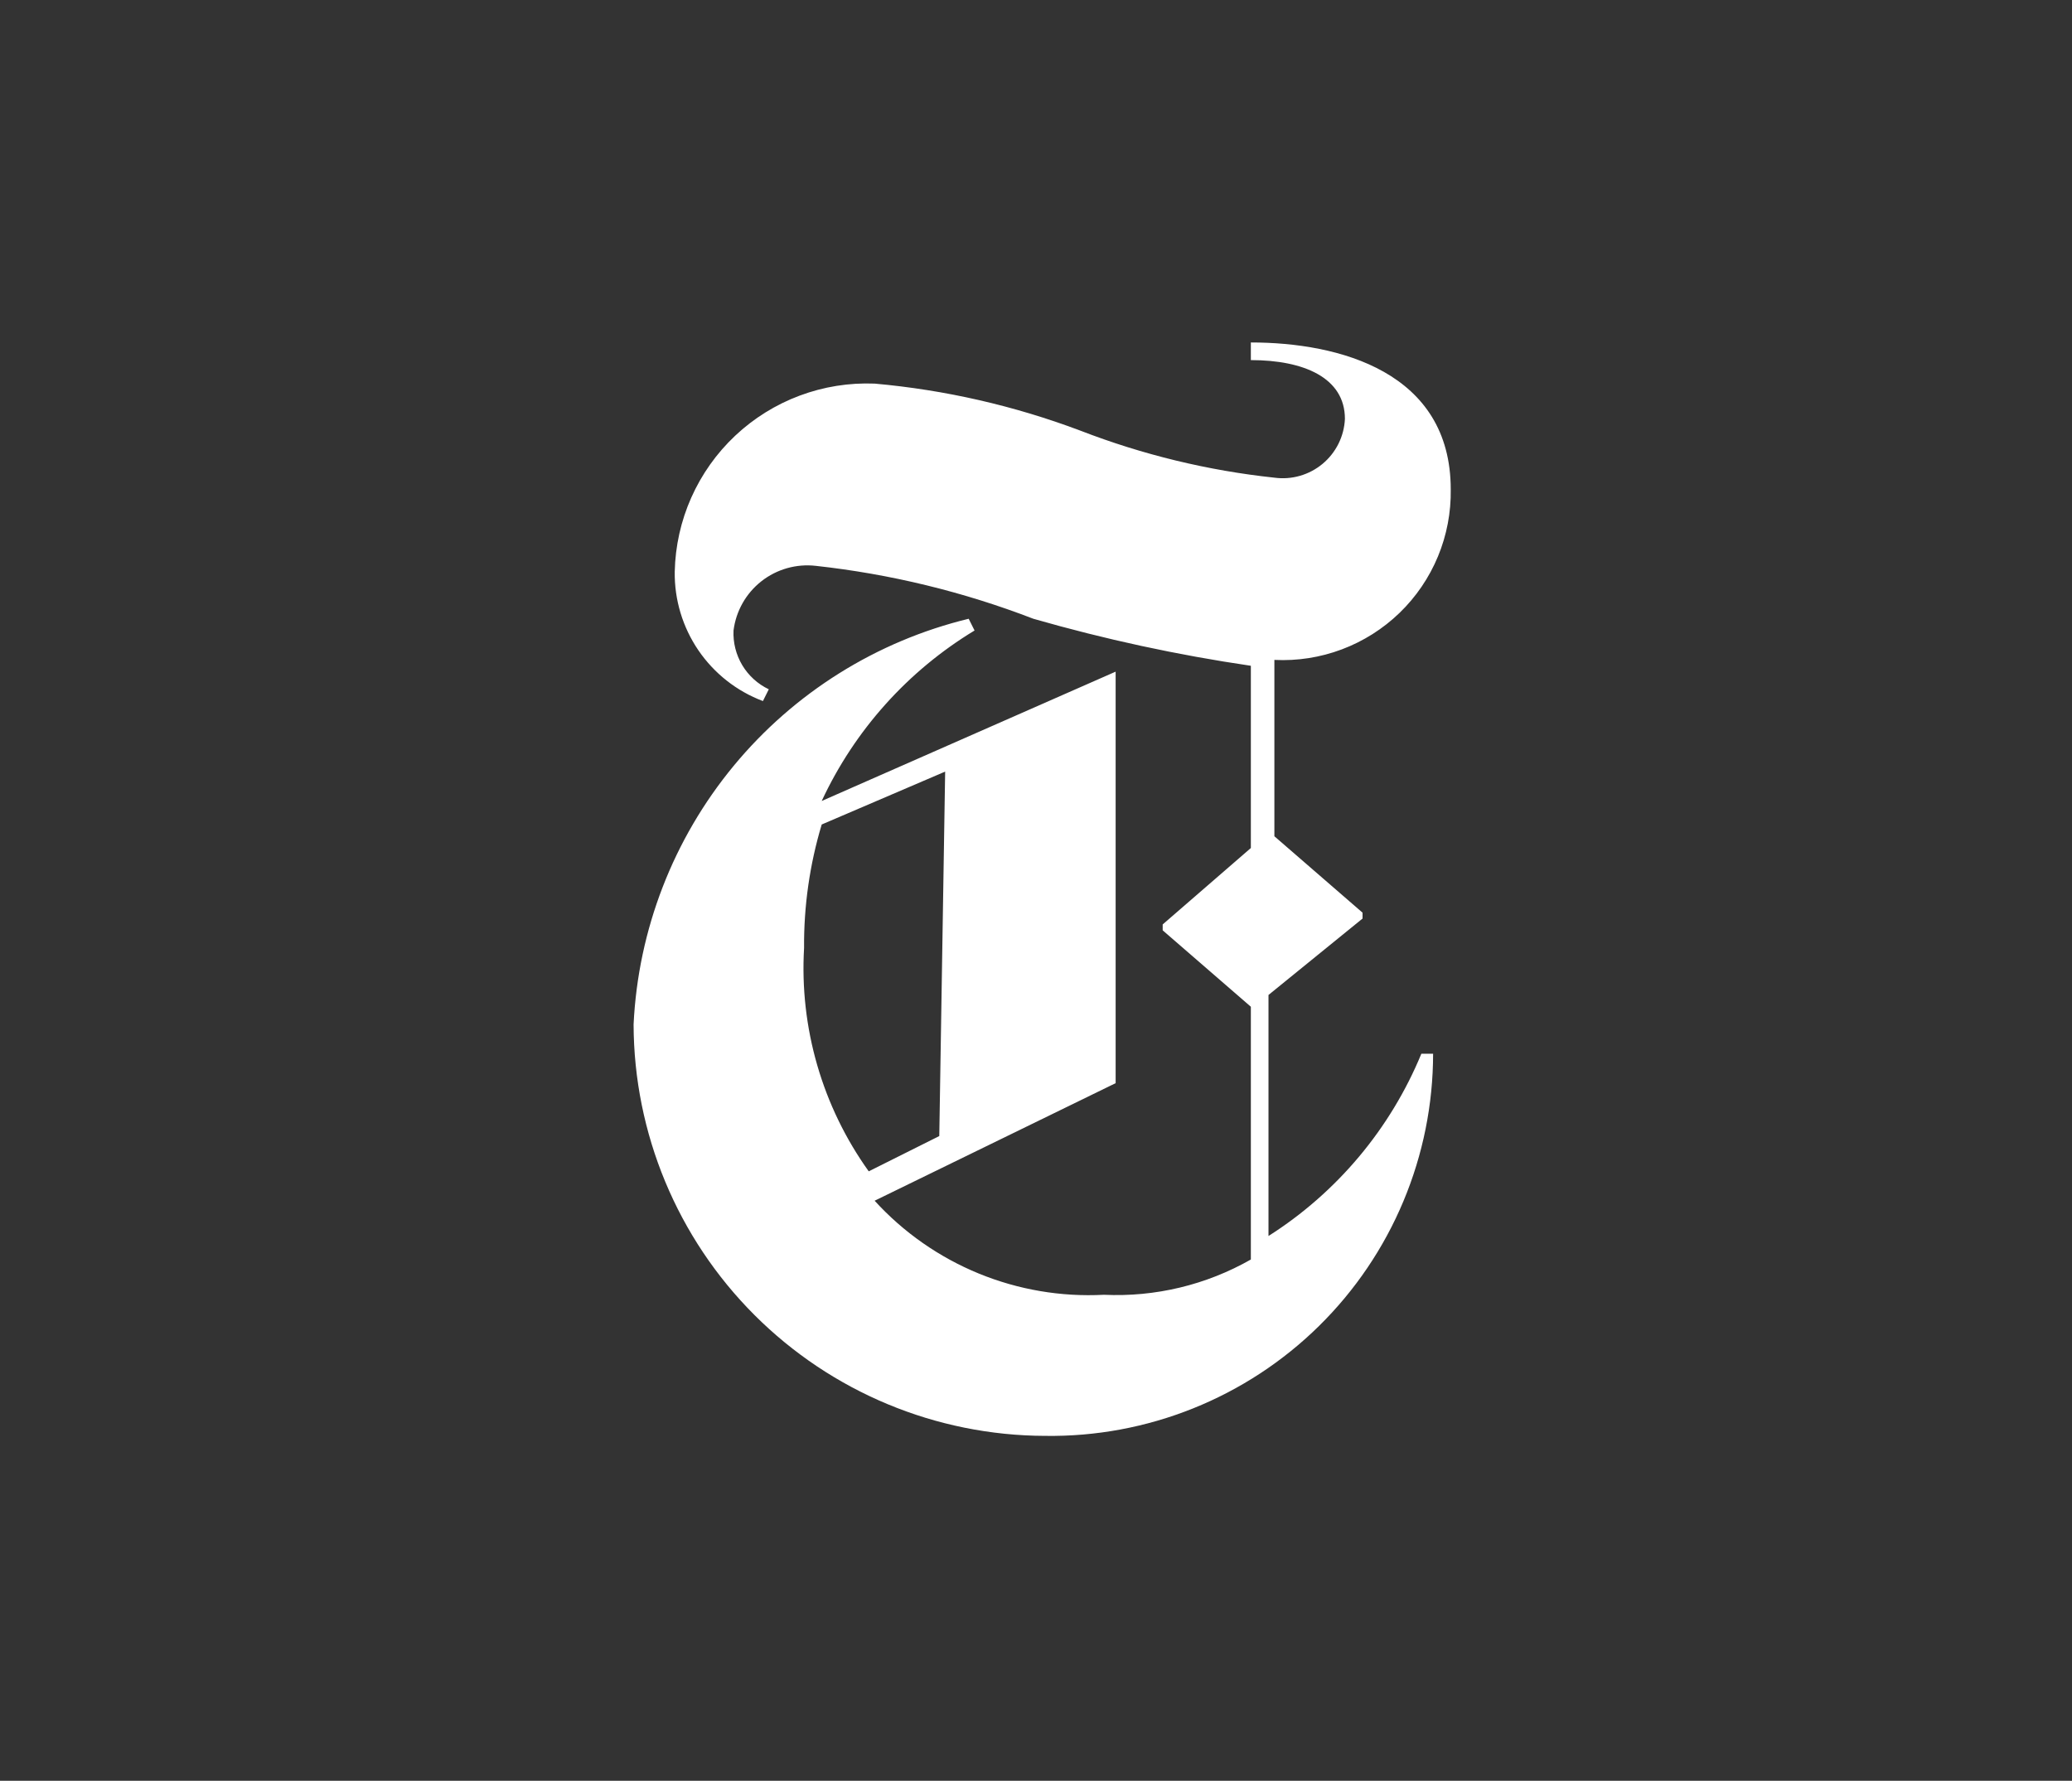 <?xml version="1.0" encoding="UTF-8"?>
<svg xmlns="http://www.w3.org/2000/svg" width="121" height="104" viewBox="0 0 121 104" fill="none">
  <rect x="0" y="0" width="121" height="104" fill="#333333" stroke="none"/>
  <g clip-path="url(#clip0_2936_11994)">
    <path d="M84.72 28.583C84.72 21.716 78.197 20 73.047 20V21.03C76.137 21.03 78.54 22.06 78.54 24.463C78.517 24.967 78.389 25.46 78.165 25.912C77.94 26.364 77.624 26.764 77.237 27.087C76.849 27.41 76.399 27.648 75.914 27.788C75.429 27.927 74.921 27.964 74.421 27.896C70.54 27.482 66.731 26.558 63.092 25.15C59.229 23.694 55.187 22.77 51.076 22.403C49.584 22.344 48.096 22.582 46.698 23.105C45.3 23.627 44.02 24.423 42.933 25.446C41.846 26.469 40.975 27.698 40.368 29.062C39.762 30.426 39.434 31.897 39.403 33.389C39.381 35.025 39.864 36.627 40.785 37.979C41.707 39.33 43.022 40.365 44.553 40.942L44.896 40.255C44.253 39.949 43.714 39.46 43.348 38.85C42.982 38.239 42.804 37.534 42.836 36.822C42.979 35.687 43.563 34.653 44.463 33.946C45.363 33.239 46.506 32.916 47.643 33.046C51.992 33.523 56.262 34.562 60.345 36.136C64.513 37.334 68.757 38.252 73.047 38.882V49.525L67.898 53.988V54.331L73.047 58.794V73.556C70.439 75.041 67.463 75.756 64.465 75.616C61.966 75.748 59.469 75.323 57.153 74.373C54.838 73.423 52.762 71.972 51.076 70.123L65.151 63.257V39.225L47.986 46.778C49.907 42.647 53.014 39.181 56.912 36.822L56.569 36.136C51.187 37.442 46.372 40.456 42.845 44.725C39.318 48.995 37.267 54.292 37 59.824C37.018 66.192 39.555 72.294 44.058 76.797C48.561 81.3 54.663 83.838 61.032 83.856C63.99 83.899 66.928 83.353 69.674 82.251C72.42 81.15 74.92 79.513 77.028 77.437C79.136 75.361 80.811 72.886 81.954 70.157C83.098 67.428 83.688 64.499 83.69 61.54H83.004C81.196 65.923 78.079 69.641 74.077 72.183V58.107L79.57 53.644V53.301L74.421 48.838V38.539C75.762 38.606 77.103 38.397 78.36 37.924C79.617 37.452 80.763 36.727 81.729 35.794C82.695 34.861 83.458 33.739 83.973 32.498C84.487 31.258 84.741 29.925 84.72 28.583ZM54.852 66.347L50.732 68.407C48.018 64.618 46.685 60.013 46.956 55.361C46.937 52.92 47.284 50.489 47.986 48.151L55.195 45.062L54.852 66.347Z" fill="white"></path>
  </g>
  <defs>
    <clipPath id="clip0_2936_11994">
      <rect width="47.72" height="63.855" fill="white" transform="translate(37 20)"></rect>
    </clipPath>
  </defs>
</svg>
